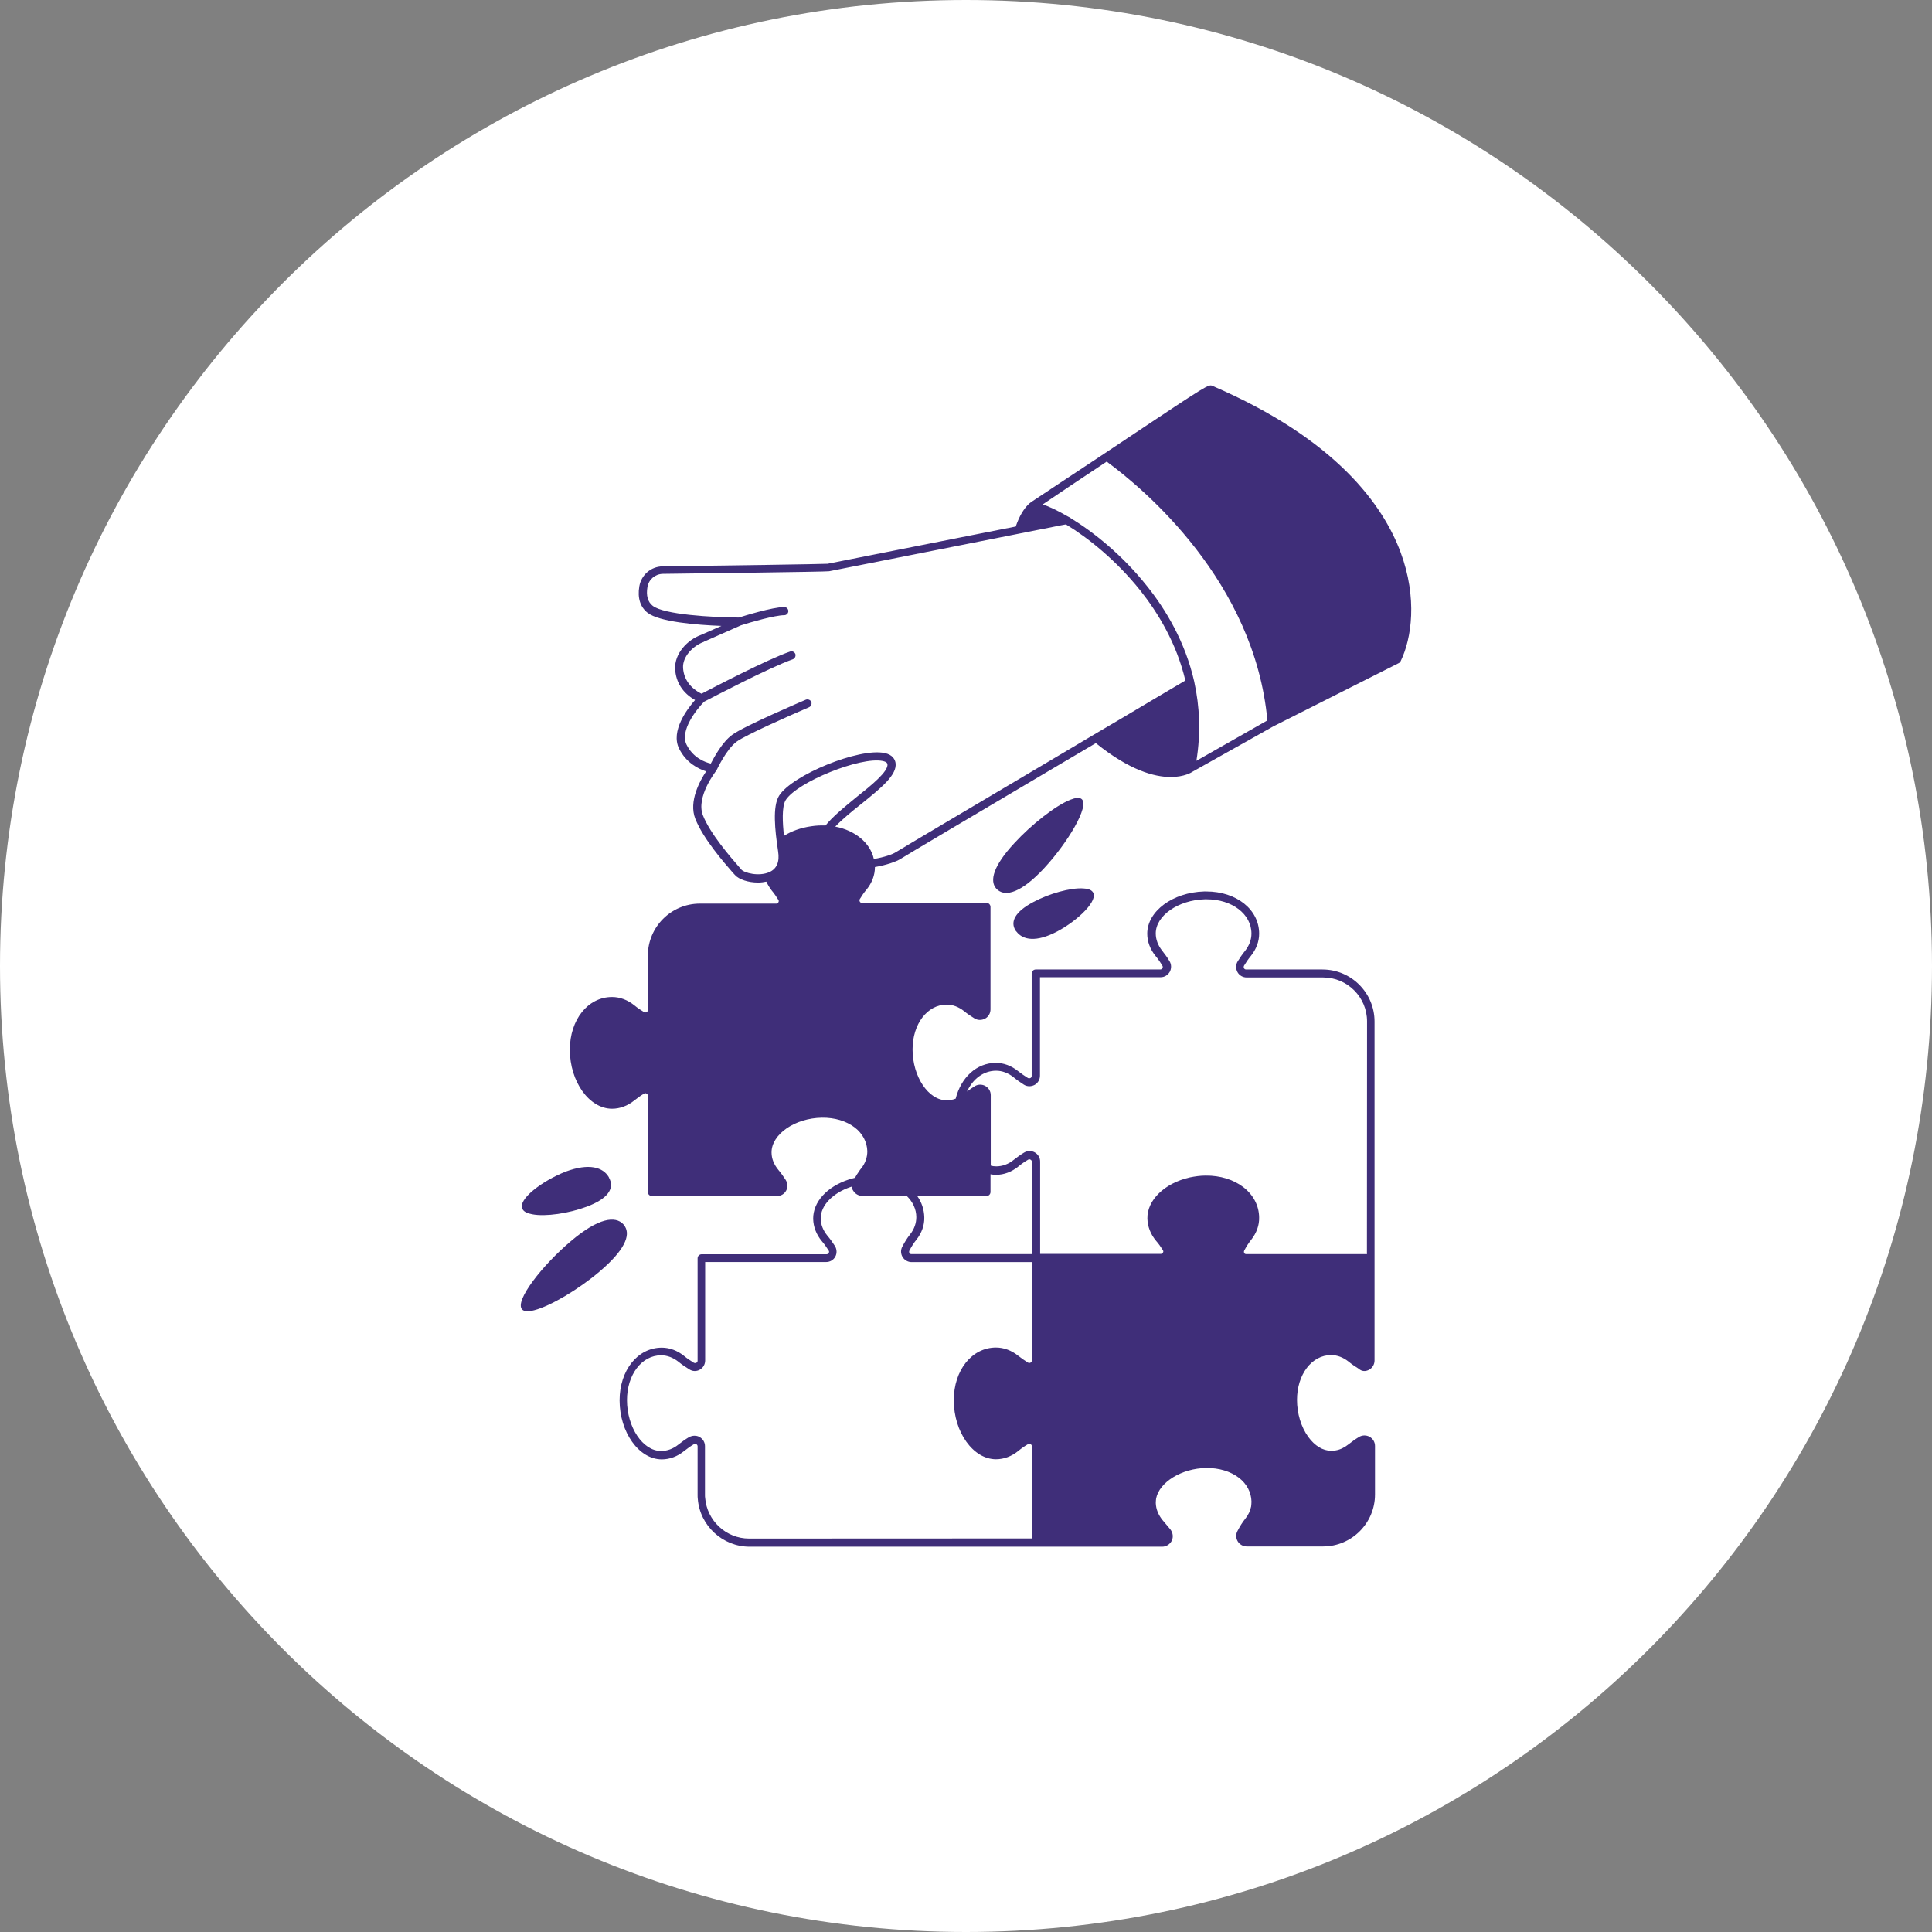 <?xml version="1.0" encoding="UTF-8"?>
<svg width="128pt" height="128pt" version="1.1" viewBox="0 0 128 128" xmlns="http://www.w3.org/2000/svg">
 <rect x="0" y="0" width="128" height="128" fill="#808080" stroke="none"/>
 <path d="m128 64c0 35.348-28.652 64-64 64s-64-28.652-64-64 28.652-64 64-64 64 28.652 64 64" fill="#fff"/>
 <path d="m87.621 64.23h-5.07c-0.086 0-0.121-0.062-0.133-0.086-0.012-0.023-0.035-0.086 0-0.16 0.133-0.219 0.281-0.441 0.453-0.648 0.355-0.441 0.551-0.953 0.551-1.477 0-1.602-1.504-2.797-3.504-2.797h-0.148c-2.078 0.062-3.762 1.309-3.762 2.797 0 0.523 0.195 1.039 0.551 1.477 0.172 0.207 0.316 0.414 0.453 0.648 0.051 0.074 0.012 0.133 0 0.16-0.012 0.023-0.051 0.086-0.133 0.086h-8.258c-0.148 0-0.27 0.121-0.27 0.27v6.789c0 0.086-0.062 0.121-0.086 0.133s-0.086 0.035-0.16 0c-0.219-0.133-0.441-0.293-0.648-0.453-0.441-0.355-0.953-0.551-1.477-0.551-1.281 0-2.309 0.965-2.664 2.371-0.195 0.074-0.402 0.109-0.598 0.109-1.211 0-2.258-1.574-2.258-3.371 0-1.684 0.977-2.969 2.258-2.969 0.402 0 0.793 0.148 1.148 0.426 0.219 0.184 0.465 0.344 0.695 0.488 0.219 0.133 0.477 0.133 0.707 0.012 0.219-0.121 0.355-0.355 0.355-0.609v-6.789c0-0.148-0.121-0.27-0.27-0.27h-8.258c-0.086 0-0.121-0.062-0.133-0.086-0.012-0.023-0.035-0.086 0-0.16 0.133-0.219 0.281-0.441 0.453-0.637 0.355-0.441 0.551-0.953 0.551-1.477v-0.012c0.781-0.133 1.43-0.367 1.699-0.539 0.316-0.207 5.191-3.09 9.895-5.875 1.027-0.609 2.051-1.211 3.043-1.797 2.234 1.809 3.883 2.246 4.957 2.246 0.902 0 1.391-0.305 1.477-0.367l5.332-2.992 8.305-4.188c0.051-0.023 0.098-0.074 0.121-0.121 0.734-1.504 1.125-4.188 0-7.219-1.137-3.066-4.215-7.477-12.469-11.027-0.258-0.109-0.27-0.109-5.617 3.457l-1.539 1.027c-2.383 1.57-4.285 2.84-4.789 3.172l-0.121 0.086-0.012 0.012c-0.012 0-0.012 0.012-0.023 0.012-0.391 0.344-0.695 0.867-0.93 1.551l-2.906 0.574c-4.371 0.867-9.32 1.844-9.562 1.895-0.355 0.023-6.875 0.121-10.93 0.172-0.77 0.012-1.406 0.562-1.539 1.32-0.133 0.77 0.062 1.379 0.551 1.758 0.77 0.598 3.238 0.805 4.887 0.867l-1.355 0.598c-0.879 0.316-1.77 1.223-1.711 2.273 0.051 0.867 0.512 1.586 1.32 2.039-0.523 0.598-1.625 2.051-1.062 3.211 0.477 0.965 1.293 1.355 1.797 1.516-0.414 0.621-1.172 1.992-0.719 3.141 0.512 1.309 1.895 2.894 2.481 3.566 0.062 0.062 0.109 0.121 0.148 0.16 0.258 0.293 0.879 0.5 1.527 0.5 0.184 0 0.379-0.023 0.551-0.062 0.086 0.195 0.207 0.391 0.344 0.574 0.172 0.207 0.316 0.414 0.453 0.637 0.051 0.074 0.012 0.133 0 0.16-0.012 0.023-0.051 0.086-0.133 0.086h-5.07c-1.906 0-3.445 1.551-3.445 3.445v3.613c0 0.086-0.062 0.121-0.086 0.133-0.023 0.012-0.086 0.035-0.16 0-0.219-0.133-0.441-0.281-0.648-0.453-0.441-0.355-0.953-0.551-1.477-0.551-1.602 0-2.797 1.504-2.797 3.492 0 2.113 1.281 3.91 2.797 3.91 0.523 0 1.039-0.195 1.477-0.551 0.207-0.16 0.414-0.316 0.648-0.453 0.074-0.051 0.133-0.012 0.16 0 0.023 0.012 0.086 0.051 0.086 0.133v6.387c0 0.148 0.121 0.27 0.27 0.27h8.281c0.258 0 0.488-0.133 0.609-0.355 0.121-0.219 0.109-0.488-0.023-0.707-0.148-0.23-0.316-0.465-0.5-0.684-0.281-0.344-0.441-0.734-0.441-1.137-0.012-1.211 1.551-2.285 3.336-2.309 0.844-0.012 1.613 0.219 2.176 0.648 0.523 0.402 0.816 0.965 0.832 1.574 0 0.402-0.133 0.805-0.414 1.148-0.051 0.062-0.098 0.121-0.133 0.184-0.098 0.133-0.184 0.27-0.27 0.426-0.148 0.035-0.293 0.074-0.426 0.121-1.441 0.477-2.356 1.488-2.344 2.602 0.012 0.523 0.207 1.039 0.574 1.477 0.172 0.195 0.316 0.414 0.453 0.621 0.051 0.074 0.023 0.133 0 0.16-0.012 0.023-0.051 0.086-0.133 0.086h-8.281c-0.148 0-0.27 0.121-0.27 0.27v6.789c0 0.086-0.062 0.121-0.086 0.133-0.023 0.012-0.086 0.035-0.16 0-0.219-0.133-0.441-0.281-0.648-0.453-0.441-0.355-0.953-0.551-1.477-0.551-1.602 0-2.797 1.504-2.797 3.492 0 2.113 1.281 3.91 2.797 3.91 0.523 0 1.039-0.195 1.477-0.551 0.207-0.16 0.414-0.316 0.648-0.453 0.074-0.051 0.133-0.012 0.16 0 0.023 0.012 0.086 0.051 0.086 0.133v3.211c0 0.109 0 0.195 0.012 0.27 0.133 1.781 1.648 3.176 3.434 3.176h27.336c0.27 0 0.512-0.16 0.637-0.402 0.109-0.246 0.074-0.523-0.098-0.746l-0.512-0.609c-0.281-0.344-0.441-0.734-0.453-1.137 0-0.109 0.012-0.207 0.023-0.305 0.219-1.086 1.699-1.992 3.309-2.016 0.844-0.012 1.613 0.219 2.176 0.648 0.523 0.402 0.816 0.965 0.832 1.574 0 0.109-0.012 0.219-0.023 0.328-0.062 0.293-0.184 0.562-0.391 0.816-0.184 0.23-0.355 0.5-0.512 0.805-0.121 0.219-0.109 0.477 0.012 0.684s0.355 0.344 0.598 0.344h5.055c1.906 0 3.445-1.551 3.445-3.445v-3.211c0-0.258-0.133-0.477-0.355-0.609-0.219-0.121-0.488-0.121-0.707 0.012-0.246 0.148-0.477 0.316-0.695 0.488-0.258 0.207-0.551 0.355-0.855 0.402-0.098 0.012-0.195 0.023-0.293 0.023-0.551 0-1.086-0.328-1.516-0.918-0.477-0.66-0.746-1.551-0.746-2.453 0-1.684 0.977-2.969 2.258-2.969 0.402 0 0.793 0.148 1.148 0.426 0.219 0.184 0.465 0.344 0.695 0.488 0.191 0.18 0.461 0.18 0.68 0.055 0.219-0.121 0.355-0.355 0.355-0.609v-22.461c0-1.891-1.539-3.445-3.445-3.445zm-14.301-33.648c2.481 1.82 9.797 7.938 10.648 17.148l-4.703 2.676c0.305-1.883 0.207-3.629-0.133-5.191 0-0.023-0.012-0.051-0.012-0.062-0.598-2.637-1.895-4.789-3.141-6.34-1.637-2.062-3.566-3.59-5.094-4.519-0.023-0.023-0.074-0.051-0.109-0.062-0.672-0.387-1.246-0.668-1.695-0.812 0.77-0.527 2.344-1.578 4.238-2.836zm-18.629 24.109c-0.305-0.012-0.621 0-0.941 0.051-0.684 0.098-1.309 0.316-1.809 0.637-0.094-0.844-0.156-1.93 0.113-2.371 0.758-1.195 4.957-2.894 6.426-2.59 0.293 0.062 0.305 0.172 0.316 0.207 0.074 0.488-1.098 1.43-2.039 2.176-0.77 0.633-1.562 1.27-2.066 1.891zm0.648 0.074c0.477-0.5 1.137-1.039 1.77-1.539 1.258-1.016 2.344-1.895 2.223-2.676v-0.012c-0.035-0.195-0.172-0.539-0.734-0.648-1.672-0.355-6.117 1.453-6.984 2.832-0.441 0.707-0.27 2.297-0.074 3.602l0.012 0.086c0.109 0.684-0.086 1.148-0.574 1.367-0.707 0.316-1.684 0.051-1.867-0.172-0.035-0.051-0.086-0.098-0.148-0.172-0.523-0.598-1.918-2.199-2.394-3.418-0.477-1.223 0.867-2.93 0.879-2.945 0.012-0.012 0.012-0.023 0.023-0.035 0-0.012 0.012-0.012 0.012-0.023 0.012-0.012 0.637-1.379 1.332-1.883 0.586-0.426 3.383-1.672 4.789-2.273 0.133-0.062 0.195-0.219 0.148-0.355-0.062-0.133-0.219-0.195-0.355-0.148-0.172 0.074-4.117 1.758-4.887 2.332-0.648 0.465-1.195 1.477-1.418 1.906-0.367-0.086-1.172-0.367-1.613-1.27-0.441-0.918 0.672-2.332 1.172-2.832 0.402-0.207 4.336-2.273 5.875-2.809 0.133-0.051 0.207-0.195 0.172-0.344-0.051-0.133-0.195-0.219-0.344-0.172-1.527 0.523-5.168 2.43-5.875 2.797-0.746-0.367-1.172-0.965-1.223-1.699-0.051-0.758 0.66-1.477 1.367-1.734 0.012 0 0.012 0 0.012-0.012l2.453-1.086c0.598-0.195 2.258-0.672 2.871-0.672 0.148 0 0.27-0.121 0.27-0.27 0-0.148-0.121-0.27-0.27-0.27-0.77 0-2.699 0.598-3.004 0.695-1.797-0.012-4.984-0.195-5.715-0.781-0.328-0.258-0.441-0.684-0.344-1.246 0.086-0.5 0.512-0.855 1.016-0.867 1.809-0.023 10.809-0.133 11.016-0.172 0.109-0.023 4.922-0.977 9.574-1.895l5.348-1.062c0.293-0.062 0.551-0.109 0.77-0.148 1.453 0.879 3.309 2.356 4.922 4.371 1.172 1.477 2.406 3.492 2.992 5.973-1.039 0.609-2.578 1.527-4.348 2.578-0.551 0.328-1.113 0.66-1.699 1-1.039 0.621-2.125 1.258-3.211 1.906-4.922 2.918-9.574 5.668-9.918 5.887-0.23 0.148-0.793 0.344-1.465 0.453-0.23-1.055-1.219-1.887-2.551-2.144zm13.02 35.383c0 0.086-0.062 0.121-0.086 0.133-0.023 0.012-0.086 0.035-0.16 0-0.219-0.133-0.441-0.293-0.648-0.453-0.441-0.355-0.953-0.551-1.477-0.551-1.602 0-2.797 1.504-2.797 3.492 0 2.113 1.281 3.91 2.797 3.91 0.523 0 1.039-0.195 1.477-0.551 0.207-0.172 0.414-0.316 0.648-0.453 0.074-0.051 0.133-0.012 0.16 0 0.023 0.012 0.086 0.051 0.086 0.133v6.117l-18.734 0.008c-1.516 0-2.785-1.184-2.906-2.688-0.012-0.062-0.012-0.133-0.012-0.219v-3.211c0-0.258-0.133-0.477-0.355-0.609-0.109-0.062-0.219-0.086-0.344-0.086-0.121 0-0.246 0.035-0.367 0.098-0.246 0.148-0.477 0.316-0.695 0.488-0.344 0.281-0.746 0.426-1.148 0.426-1.211 0-2.258-1.574-2.258-3.371 0-1.684 0.977-2.969 2.258-2.969 0.402 0 0.793 0.148 1.148 0.426 0.219 0.184 0.465 0.344 0.695 0.488 0.234 0.164 0.504 0.164 0.723 0.039 0.219-0.121 0.355-0.355 0.355-0.609v-6.523h8.012c0.258 0 0.488-0.133 0.609-0.355 0.121-0.219 0.109-0.488-0.023-0.707-0.148-0.23-0.316-0.465-0.5-0.684-0.281-0.344-0.441-0.734-0.441-1.137-0.012-0.855 0.781-1.684 1.98-2.09 0.023-0.012 0.051-0.012 0.074-0.023 0.012 0.098 0.035 0.184 0.098 0.27 0.121 0.207 0.355 0.344 0.598 0.344h2.945c0.402 0.391 0.637 0.879 0.637 1.406 0 0.402-0.133 0.793-0.414 1.148-0.184 0.23-0.355 0.5-0.512 0.805-0.121 0.219-0.109 0.477 0.012 0.684 0.121 0.207 0.355 0.344 0.598 0.344h7.977zm0-7.059h-7.977c-0.086 0-0.121-0.051-0.133-0.074s-0.035-0.086 0-0.16c0.148-0.281 0.305-0.523 0.465-0.719 0.355-0.453 0.539-0.965 0.523-1.488-0.012-0.512-0.172-0.988-0.465-1.406h4.582c0.148 0 0.27-0.121 0.27-0.27v-1.172c0.121 0.023 0.246 0.035 0.367 0.035 0.523 0 1.039-0.195 1.477-0.551 0.207-0.172 0.414-0.316 0.648-0.453 0.074-0.051 0.133-0.012 0.16 0 0.023 0.012 0.086 0.051 0.086 0.133zm22.168 0h-7.961c-0.086 0-0.121-0.051-0.133-0.074-0.012-0.023-0.035-0.086 0-0.16 0.148-0.281 0.305-0.523 0.465-0.719 0.355-0.453 0.539-0.965 0.523-1.488-0.012-0.77-0.379-1.477-1.039-1.992-0.648-0.5-1.539-0.781-2.504-0.77-0.355 0-0.707 0.051-1.051 0.121-1.672 0.379-2.832 1.504-2.809 2.723 0.012 0.523 0.207 1.039 0.574 1.477 0.172 0.195 0.316 0.402 0.453 0.621 0.051 0.074 0.023 0.133 0 0.16-0.012 0.023-0.051 0.086-0.133 0.086h-8v-6.117c0-0.258-0.133-0.477-0.355-0.609-0.219-0.121-0.488-0.121-0.707 0.012-0.246 0.148-0.477 0.316-0.695 0.488-0.344 0.281-0.746 0.426-1.148 0.426-0.121 0-0.246-0.012-0.367-0.051v-4.664c0-0.258-0.133-0.477-0.355-0.609-0.219-0.121-0.488-0.121-0.707 0.012-0.172 0.109-0.344 0.23-0.512 0.355 0.391-0.844 1.098-1.379 1.93-1.379 0.402 0 0.793 0.148 1.148 0.426 0.219 0.184 0.453 0.344 0.695 0.5 0.219 0.133 0.477 0.133 0.707 0.012 0.219-0.121 0.355-0.355 0.355-0.609v-6.523h7.988c0.258 0 0.477-0.133 0.609-0.355 0.121-0.219 0.121-0.488-0.012-0.707-0.148-0.246-0.316-0.477-0.488-0.695-0.281-0.355-0.426-0.746-0.426-1.148 0-1.172 1.488-2.211 3.25-2.258h0.121c1.684 0 2.969 0.977 2.969 2.273 0 0.402-0.148 0.793-0.426 1.148-0.184 0.219-0.344 0.465-0.488 0.695-0.133 0.219-0.133 0.477-0.012 0.707 0.121 0.219 0.355 0.355 0.609 0.355h5.07c1.602 0 2.906 1.309 2.906 2.906l-0.008 15.426z" fill="#3f2e79"/>
 <path d="m69.191 57.504c1.539-1.66 3.016-4.117 2.469-4.566-0.148-0.121-0.414-0.086-0.758 0.051-0.977 0.391-2.566 1.637-3.699 2.871-1.418 1.527-1.625 2.492-1.223 2.981 0.035 0.051 0.074 0.086 0.121 0.121 0.535 0.445 1.551 0.203 3.09-1.457z" fill="#3f2e79"/>
 <path d="m67.348 61.727c0.426 0.551 1.293 0.719 2.688-0.012 1.391-0.734 2.785-2.09 2.356-2.625-0.109-0.148-0.344-0.219-0.637-0.23-0.844-0.051-2.246 0.344-3.273 0.891-1.281 0.672-1.527 1.332-1.223 1.855 0.016 0.039 0.051 0.086 0.09 0.121z" fill="#3f2e79"/>
 <path d="m41.406 81.258c-0.035-0.051-0.062-0.098-0.109-0.148-0.523-0.562-1.637-0.441-3.481 1.125-1.855 1.562-3.75 3.957-3.223 4.519 0.133 0.148 0.426 0.148 0.805 0.051 1.086-0.281 2.945-1.391 4.312-2.551 1.695-1.434 2.059-2.41 1.695-2.996z" fill="#3f2e79"/>
 <path d="m34.625 80.121c0.098 0.172 0.328 0.27 0.637 0.328 0.879 0.172 2.43-0.062 3.602-0.5 1.453-0.539 1.797-1.211 1.539-1.809-0.023-0.051-0.051-0.098-0.074-0.16-0.379-0.637-1.281-0.941-2.859-0.355-1.559 0.617-3.223 1.863-2.844 2.496z" fill="#3f2e79"/>
</svg>

